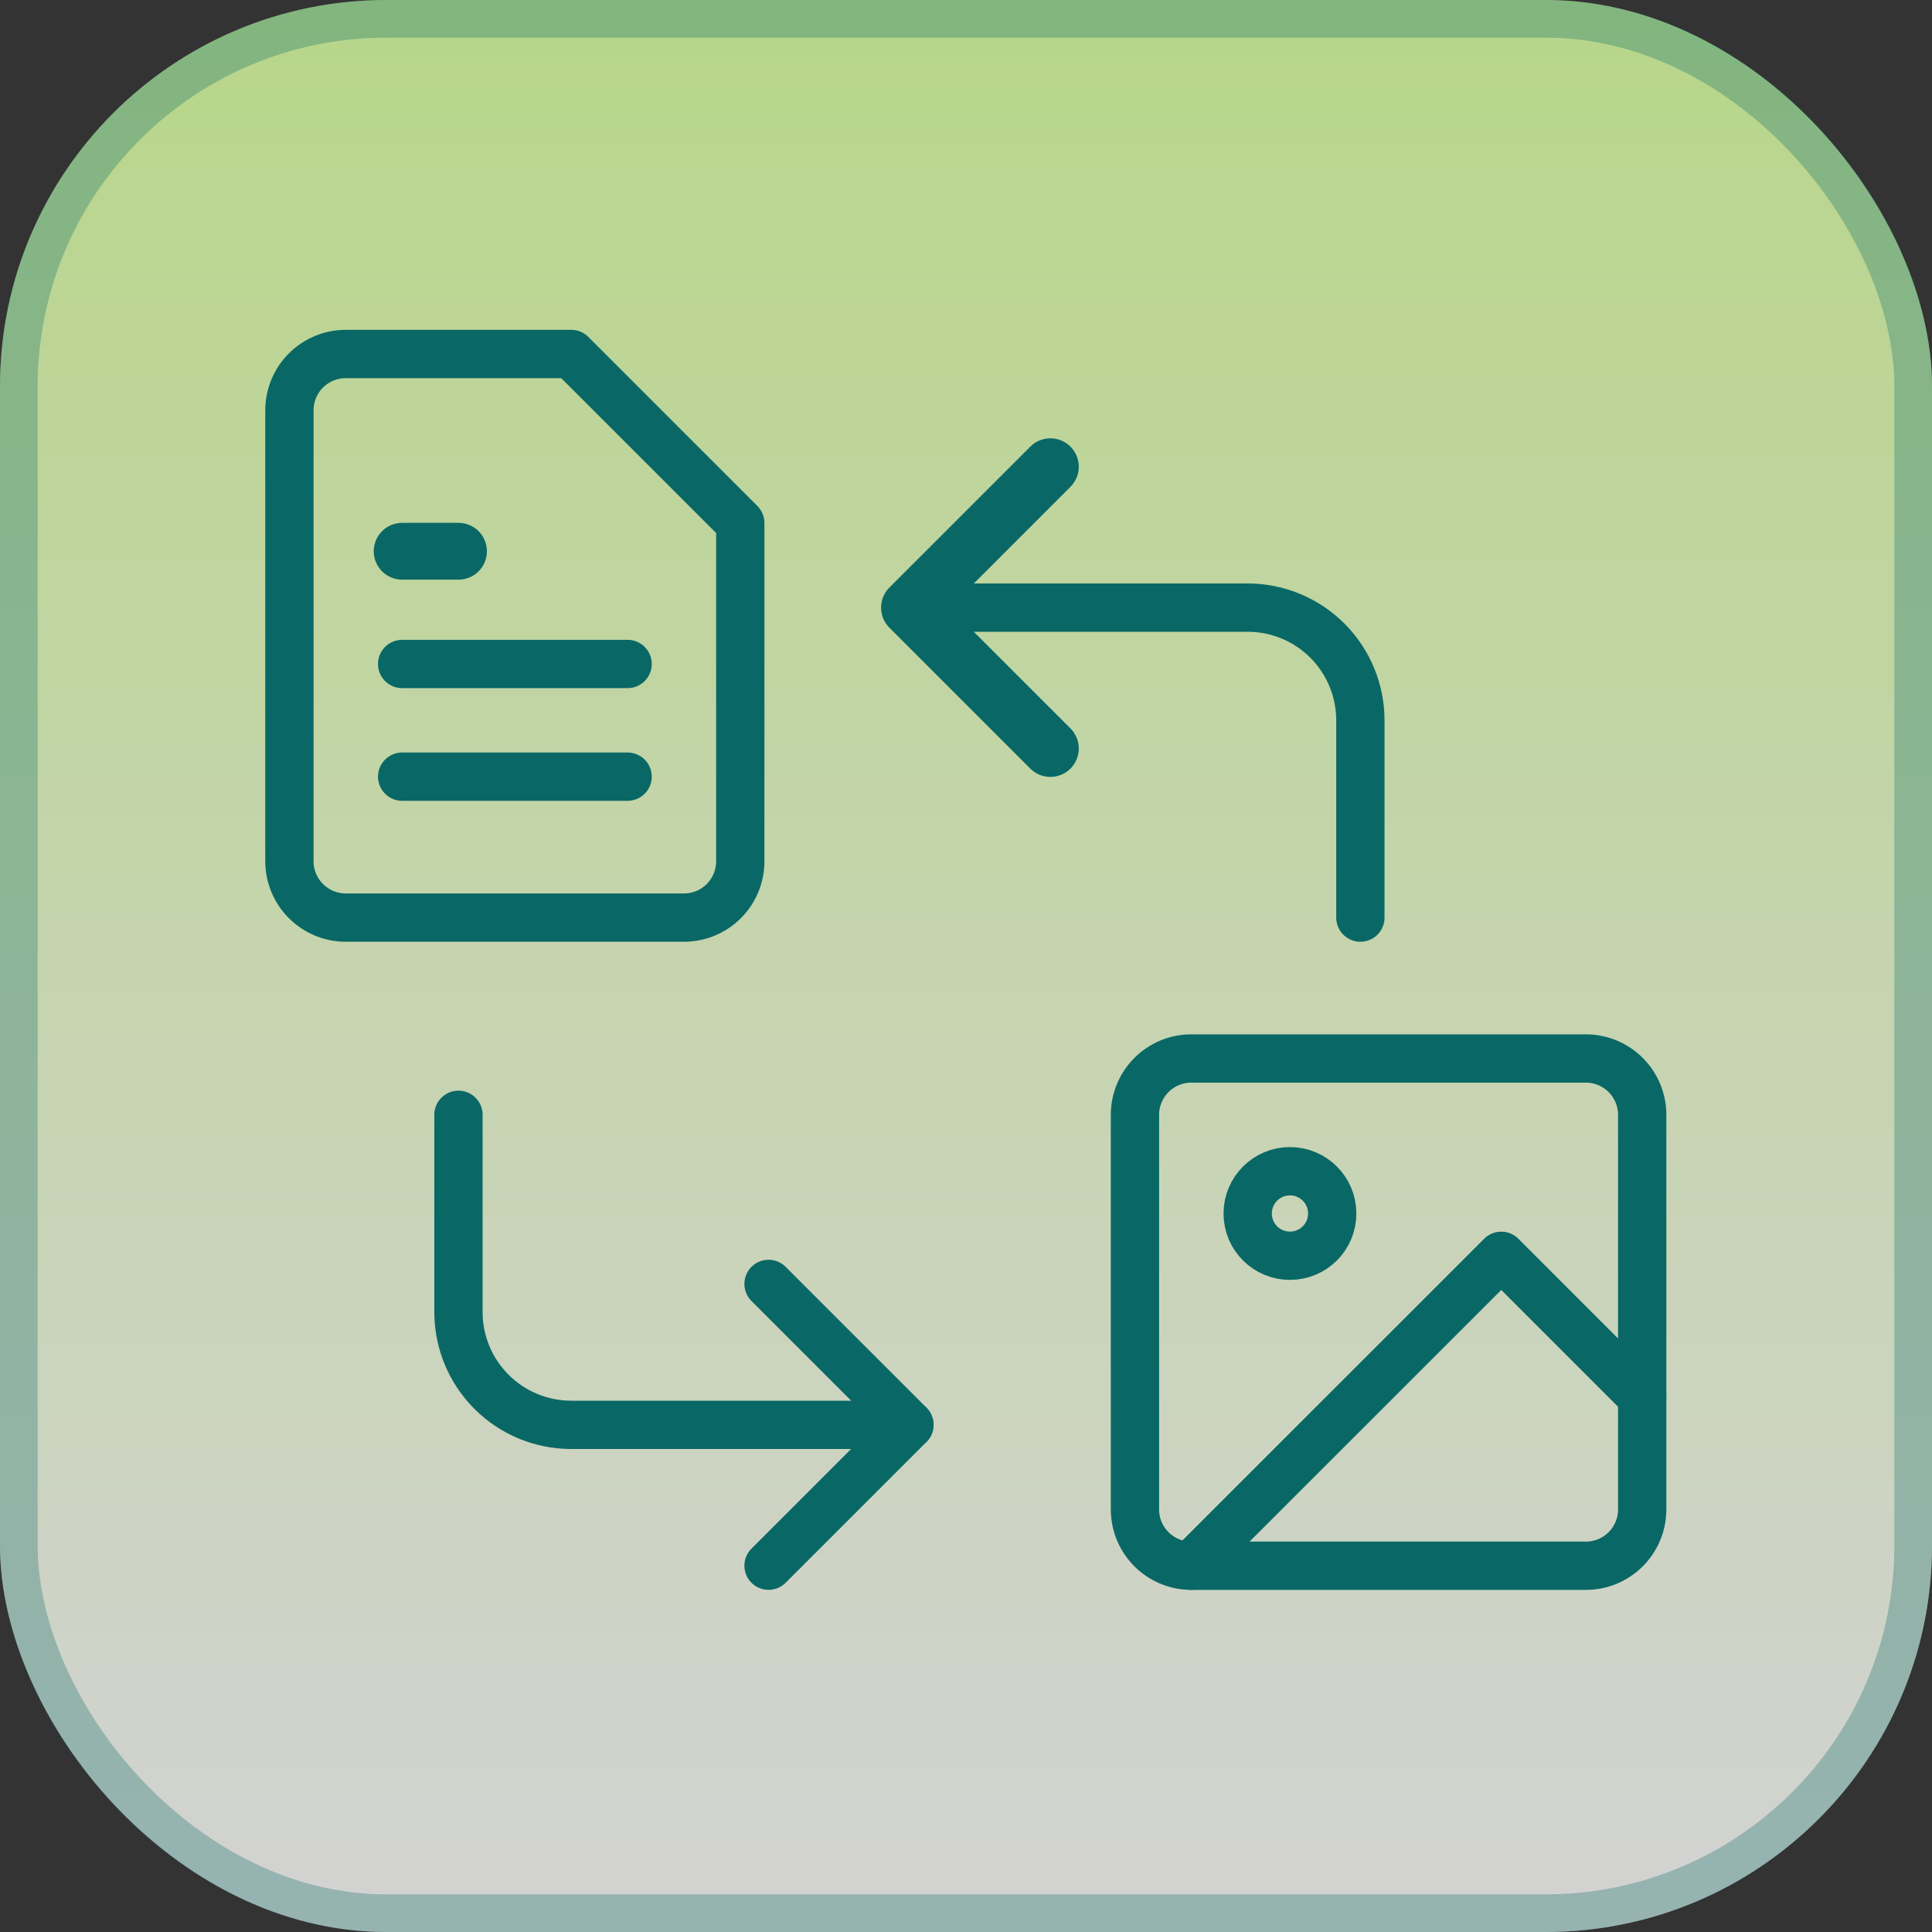 <svg width="40" height="40" viewBox="0 0 40 40" fill="none" xmlns="http://www.w3.org/2000/svg">
<rect x="0" y="0" width="40" height="40" fill="#333333" stroke="none"/>
<rect width="40" height="40" rx="8" fill="url(#paint0_linear_130_1914)" fill-opacity="0.8"/>
<rect x="0.39" y="0.39" width="39.22" height="39.22" rx="7.61" stroke="#096865" stroke-opacity="0.3" stroke-width="0.78"/>
<path d="M21.747 15.497L18.83 12.58L21.747 9.663" stroke="#096865" stroke-width="1.176" stroke-linecap="round" stroke-linejoin="round"/>
<path d="M28.165 18.998V14.914C28.165 14.295 27.919 13.701 27.482 13.264C27.044 12.826 26.45 12.58 25.831 12.58H18.83" stroke="#096865" stroke-linecap="round" stroke-linejoin="round"/>
<path d="M15.912 26.582L18.829 29.499L15.912 32.416" stroke="#096865" stroke-linecap="round" stroke-linejoin="round"/>
<path d="M9.492 23.081V27.166C9.492 27.785 9.738 28.378 10.176 28.816C10.613 29.254 11.207 29.5 11.826 29.5H18.827" stroke="#096865" stroke-linecap="round" stroke-linejoin="round"/>
<path d="M32.833 21.915H24.665C24.02 21.915 23.498 22.438 23.498 23.082V31.25C23.498 31.895 24.02 32.417 24.665 32.417H32.833C33.478 32.417 34 31.895 34 31.25V23.082C34 22.438 33.478 21.915 32.833 21.915Z" stroke="#096865" stroke-linecap="round" stroke-linejoin="round"/>
<path d="M26.707 25.999C27.191 25.999 27.582 25.608 27.582 25.124C27.582 24.641 27.191 24.249 26.707 24.249C26.224 24.249 25.832 24.641 25.832 25.124C25.832 25.608 26.224 25.999 26.707 25.999Z" stroke="#096865" stroke-linecap="round" stroke-linejoin="round"/>
<path d="M33.999 28.917L31.082 26L24.664 32.417" stroke="#096865" stroke-linecap="round" stroke-linejoin="round"/>
<path d="M11.827 7.329H7.159C6.85 7.329 6.553 7.452 6.334 7.67C6.115 7.889 5.992 8.186 5.992 8.496V17.831C5.992 18.14 6.115 18.437 6.334 18.656C6.553 18.875 6.85 18.998 7.159 18.998H14.161C14.47 18.998 14.767 18.875 14.986 18.656C15.204 18.437 15.327 18.14 15.327 17.831V10.829L11.827 7.329Z" stroke="#096865" stroke-linecap="round" stroke-linejoin="round"/>
<path d="M12.994 13.747H8.326" stroke="#096865" stroke-linecap="round" stroke-linejoin="round"/>
<path d="M12.994 16.08H8.326" stroke="#096865" stroke-linecap="round" stroke-linejoin="round"/>
<path d="M9.493 11.413H8.91H8.326" stroke="#096865" stroke-width="1.176" stroke-linecap="round" stroke-linejoin="round"/>
<defs>
<linearGradient id="paint0_linear_130_1914" x1="20" y1="0" x2="20" y2="40" gradientUnits="userSpaceOnUse">
<stop stop-color="#D9FF9F"/>
<stop offset="1" stop-color="#FBFBFB"/>
</linearGradient>
</defs>
</svg>
